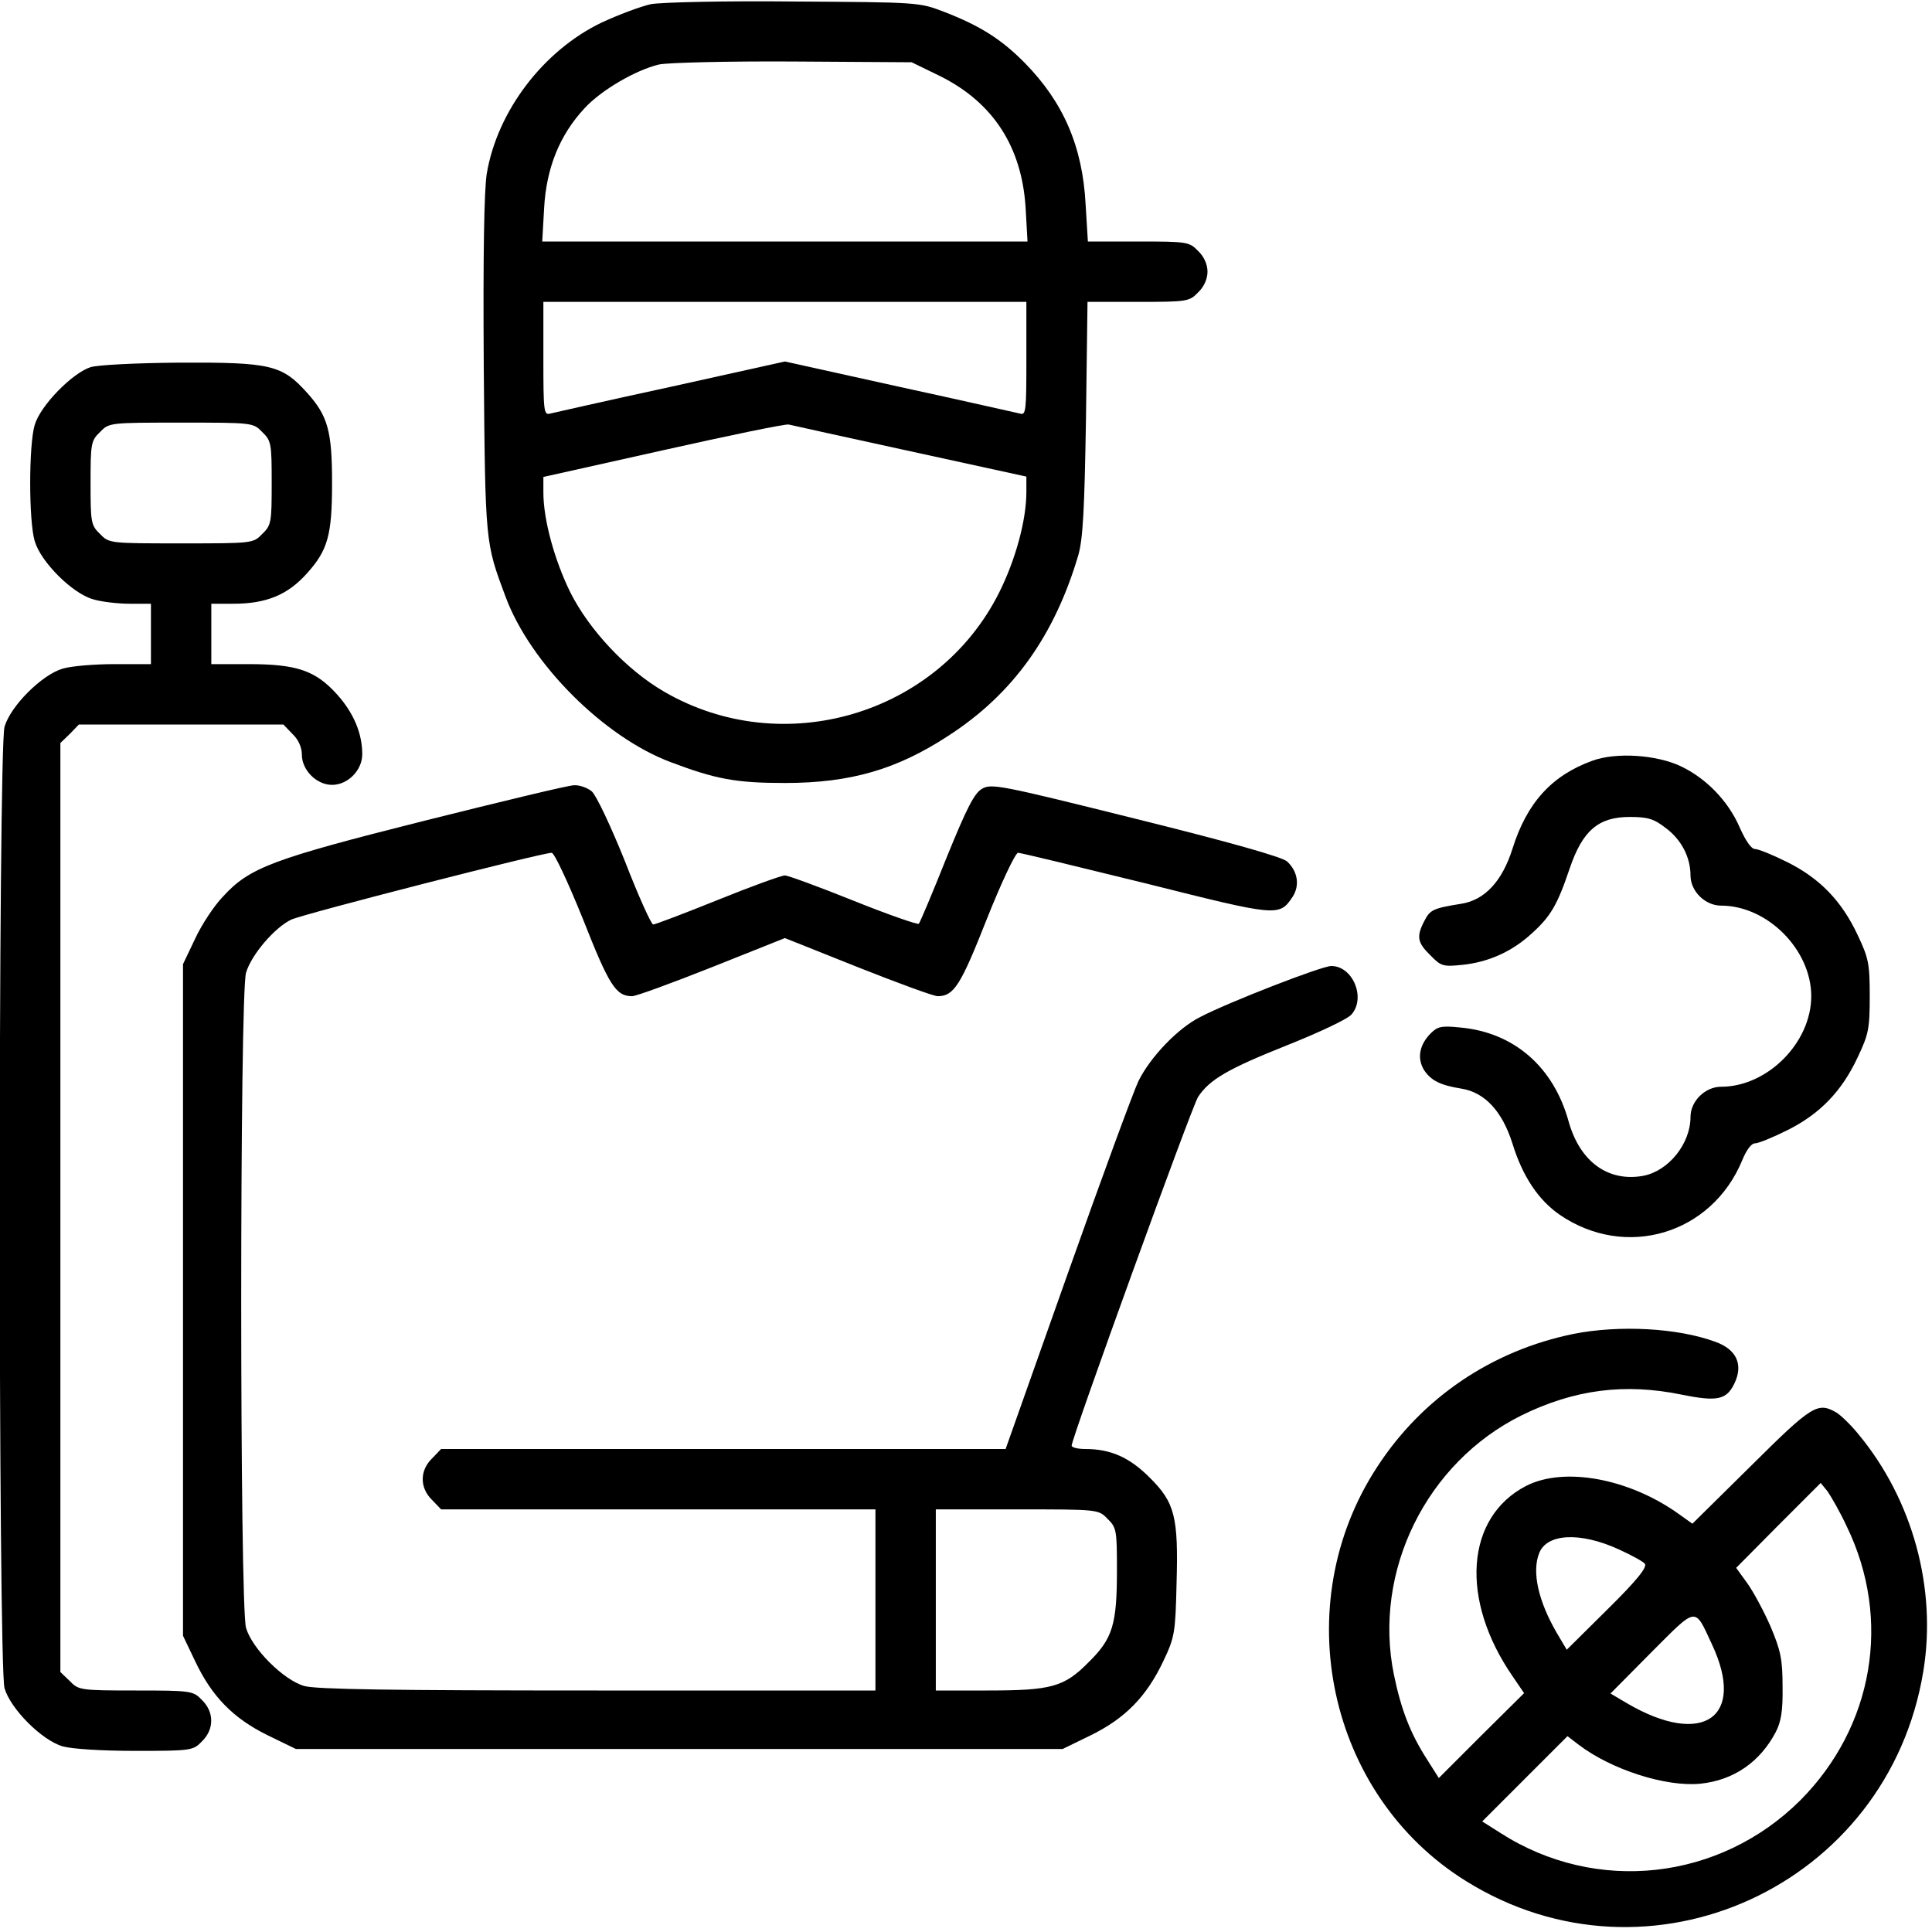 <?xml version="1.0" standalone="no"?>
<!DOCTYPE svg PUBLIC "-//W3C//DTD SVG 20010904//EN"
 "http://www.w3.org/TR/2001/REC-SVG-20010904/DTD/svg10.dtd">
<svg version="1.0" xmlns="http://www.w3.org/2000/svg"
 width="512pt" height="512pt" viewBox="0 0 512 512"
 preserveAspectRatio="xMidYMid meet">

<g transform="translate(0,512) scale(0.1,-0.1)"
fill="#000000" stroke="none">
<path d="M1725 5109 c-27 -6 -86 -28 -131 -49 -154 -74 -276 -234 -304 -400
-7 -43 -10 -212 -8 -510 4 -474 4 -467 58 -612 66 -177 261 -372 438 -438 119
-45 173 -55 302 -55 174 0 297 36 433 125 172 111 282 266 345 480 12 44 16
119 20 363 l4 307 134 0 c130 0 136 1 159 25 16 15 25 36 25 55 0 19 -9 40
-25 55 -23 24 -29 25 -158 25 l-134 0 -6 98 c-8 154 -59 271 -161 375 -62 63
-119 99 -215 136 -65 25 -69 25 -396 27 -183 2 -352 -2 -380 -7z m767 -191
c140 -70 216 -187 226 -349 l5 -89 -643 0 -643 0 5 89 c6 106 41 193 107 264
44 48 135 101 197 116 22 5 181 9 355 8 l315 -2 76 -37z m228 -749 c0 -138 -1
-150 -17 -145 -10 2 -154 35 -320 71 l-303 67 -302 -67 c-167 -36 -311 -69
-320 -71 -17 -5 -18 7 -18 145 l0 151 640 0 640 0 0 -151z m-307 -245 l307
-67 0 -41 c0 -75 -29 -180 -72 -266 -162 -324 -573 -446 -888 -263 -100 58
-199 164 -249 264 -42 86 -71 192 -71 264 l0 41 318 71 c174 39 324 70 332 68
8 -2 153 -34 323 -71z"/>
<path d="M240 4147 c-49 -16 -133 -102 -148 -153 -16 -53 -16 -255 0 -308 16
-55 99 -138 154 -154 23 -7 67 -12 98 -12 l56 0 0 -80 0 -80 -96 0 c-53 0
-115 -5 -138 -12 -55 -16 -138 -99 -154 -154 -17 -60 -17 -2488 0 -2548 16
-55 99 -138 154 -154 25 -7 103 -12 193 -12 148 0 153 1 176 25 33 32 33 78 0
110 -23 24 -28 25 -175 25 -147 0 -152 1 -175 25 l-25 24 0 1231 0 1231 25 24
24 25 271 0 271 0 24 -25 c16 -15 25 -36 25 -55 0 -41 39 -80 80 -80 42 0 80
39 80 81 0 56 -23 110 -67 159 -57 63 -106 80 -235 80 l-98 0 0 80 0 80 58 0
c87 0 144 23 195 80 56 62 67 102 67 240 0 138 -11 178 -67 240 -66 73 -96 80
-337 79 -116 -1 -216 -6 -236 -12z m455 -172 c24 -23 25 -31 25 -135 0 -104
-1 -112 -25 -135 -24 -25 -26 -25 -215 -25 -189 0 -191 0 -215 25 -24 23 -25
31 -25 135 0 104 1 112 25 135 24 25 26 25 215 25 189 0 191 0 215 -25z"/>
<path d="M4220 3104 c-108 -39 -174 -112 -212 -234 -27 -85 -73 -135 -135
-145 -75 -12 -83 -16 -98 -45 -22 -42 -19 -58 16 -92 28 -29 34 -30 84 -25 69
7 132 35 184 83 50 45 68 75 101 173 34 100 76 136 159 136 48 0 64 -5 95 -29
42 -31 66 -78 66 -126 0 -42 39 -80 81 -80 123 0 239 -117 239 -240 0 -123
-116 -240 -239 -240 -42 0 -81 -38 -81 -80 0 -71 -58 -143 -125 -156 -93 -17
-168 37 -198 144 -40 145 -145 236 -287 249 -49 5 -60 3 -78 -15 -31 -31 -37
-67 -18 -98 19 -28 43 -40 99 -49 62 -10 108 -60 135 -145 27 -88 69 -150 125
-189 175 -120 403 -52 484 144 11 27 24 45 34 45 9 0 48 16 86 35 86 43 144
103 186 193 29 61 32 76 32 162 0 86 -3 101 -32 162 -42 90 -100 150 -186 193
-38 19 -77 35 -86 35 -10 0 -25 22 -41 58 -30 69 -88 129 -155 161 -65 31
-172 38 -235 15z"/>
<path d="M1125 2945 c-405 -102 -464 -124 -535 -202 -23 -24 -56 -74 -73 -111
l-32 -67 0 -890 0 -890 32 -67 c44 -93 100 -151 191 -196 l76 -37 1016 0 1016
0 76 37 c91 45 147 103 191 196 30 63 32 75 35 205 5 177 -4 215 -72 282 -53
53 -103 75 -170 75 -20 0 -36 4 -36 9 0 20 319 900 335 924 30 46 80 75 236
137 85 34 162 70 171 82 38 44 3 128 -54 128 -25 0 -270 -95 -347 -135 -60
-30 -133 -107 -164 -170 -13 -27 -98 -258 -188 -512 l-164 -463 -748 0 -748 0
-24 -25 c-33 -32 -33 -78 0 -110 l24 -25 576 0 575 0 0 -240 0 -240 -736 0
c-549 0 -747 3 -778 12 -55 16 -138 99 -154 154 -17 58 -17 1679 0 1736 14 48
76 120 120 141 32 15 664 177 690 177 7 0 43 -77 83 -176 69 -175 87 -204 130
-204 11 0 106 35 212 77 l193 77 193 -77 c106 -42 201 -77 212 -77 43 0 61 29
130 204 39 98 76 176 83 176 7 0 159 -37 338 -81 351 -88 354 -89 390 -35 19
30 13 67 -15 93 -13 12 -155 52 -401 113 -357 89 -382 94 -407 80 -21 -12 -40
-49 -95 -184 -37 -93 -70 -171 -73 -174 -3 -3 -81 24 -173 61 -92 37 -174 67
-182 67 -9 0 -89 -29 -178 -65 -89 -36 -166 -65 -171 -65 -5 0 -39 75 -75 168
-37 92 -76 175 -88 185 -11 9 -32 17 -47 16 -14 0 -192 -43 -396 -94z m1810
-1850 c24 -23 25 -31 25 -136 0 -144 -11 -181 -75 -244 -65 -66 -99 -75 -269
-75 l-136 0 0 240 0 240 215 0 c216 0 216 0 240 -25z"/>
<path d="M4170 1585 c-216 -44 -401 -169 -520 -352 -240 -366 -132 -870 235
-1098 486 -303 1119 -13 1212 556 36 219 -28 454 -171 627 -21 26 -48 52 -60
59 -49 28 -64 19 -225 -141 l-156 -154 -35 25 c-132 95 -305 127 -406 75 -160
-83 -176 -301 -35 -505 l30 -44 -113 -112 -113 -113 -31 49 c-45 70 -69 133
-88 225 -56 274 86 562 338 687 140 69 274 86 425 55 94 -19 119 -14 140 31
23 49 5 89 -51 109 -100 37 -255 45 -376 21z m724 -510 c120 -247 71 -531
-123 -726 -214 -213 -541 -249 -794 -87 l-49 31 113 113 113 113 30 -23 c87
-66 231 -112 322 -103 88 9 158 57 200 137 14 27 19 56 18 120 0 73 -5 96 -32
160 -18 41 -46 93 -62 115 l-29 40 112 113 112 112 18 -22 c9 -13 33 -54 51
-93z m-604 -61 c33 -15 64 -32 69 -38 7 -9 -21 -44 -98 -120 l-109 -108 -26
44 c-49 84 -67 162 -47 212 20 52 108 57 211 10z m247 -252 c91 -194 -25 -273
-225 -156 l-44 26 108 109 c123 123 114 122 161 21z"/>
</g>
</svg>
